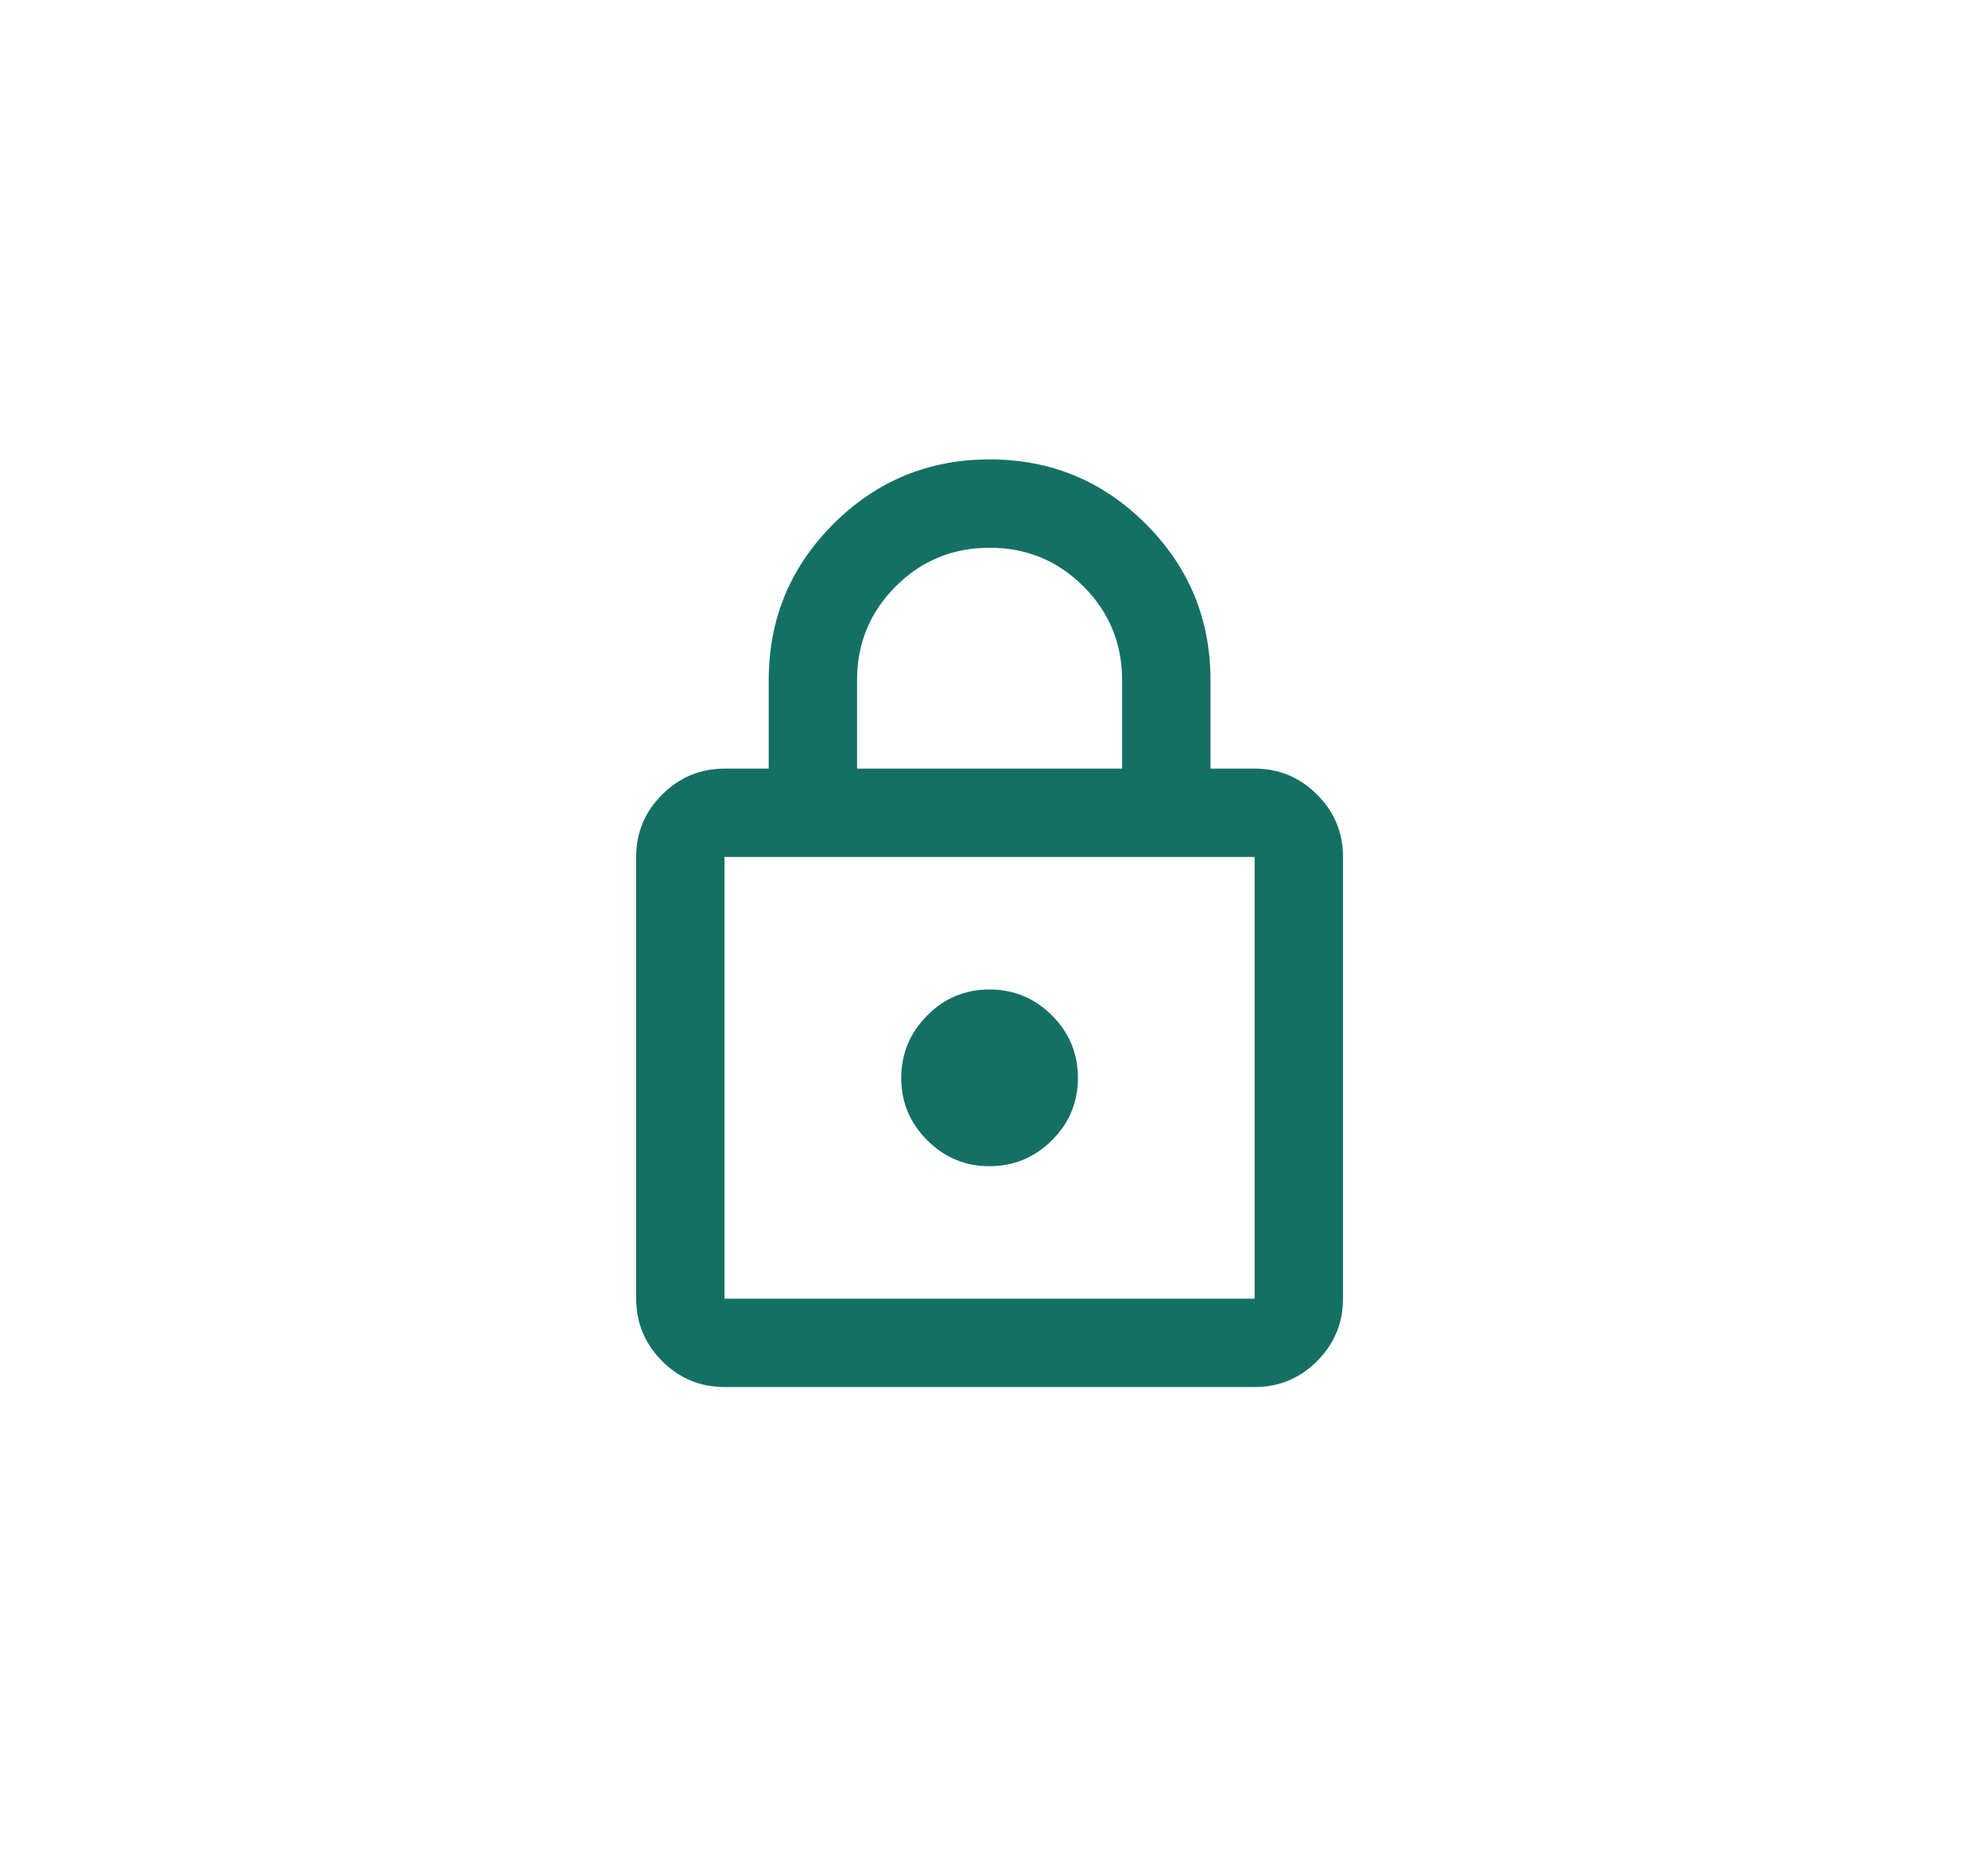 <svg width="45" height="42" viewBox="0 0 45 42" fill="none" xmlns="http://www.w3.org/2000/svg">
<g filter="url(#filter0_d_1540_4511)">
<rect width="36" height="33" transform="translate(4.4 3.4)" fill="white"/>
<path d="M16.4 30.4C15.85 30.4 15.379 30.204 14.988 29.813C14.597 29.422 14.401 28.951 14.4 28.4V18.4C14.4 17.85 14.596 17.379 14.988 16.988C15.38 16.597 15.851 16.401 16.4 16.4H17.4V14.4C17.4 13.017 17.888 11.838 18.863 10.863C19.838 9.888 21.017 9.401 22.4 9.4C23.783 9.399 24.962 9.887 25.938 10.863C26.914 11.839 27.401 13.018 27.4 14.4V16.4H28.4C28.95 16.4 29.421 16.596 29.813 16.988C30.205 17.38 30.401 17.851 30.4 18.4V28.4C30.4 28.95 30.204 29.421 29.813 29.813C29.422 30.205 28.951 30.401 28.4 30.4H16.4ZM16.4 28.4H28.4V18.4H16.4V28.4ZM22.4 25.4C22.95 25.4 23.421 25.204 23.813 24.813C24.205 24.422 24.401 23.951 24.4 23.4C24.399 22.849 24.204 22.379 23.813 21.988C23.422 21.597 22.951 21.401 22.4 21.4C21.849 21.399 21.378 21.595 20.988 21.988C20.598 22.381 20.402 22.852 20.4 23.4C20.398 23.948 20.594 24.419 20.988 24.813C21.382 25.207 21.853 25.403 22.4 25.4ZM19.4 16.4H25.4V14.4C25.4 13.567 25.108 12.858 24.525 12.275C23.942 11.692 23.233 11.4 22.4 11.4C21.567 11.4 20.858 11.692 20.275 12.275C19.692 12.858 19.4 13.567 19.4 14.4V16.4Z" fill="#147064"/>
</g>
<defs>
<filter id="filter0_d_1540_4511" x="-9.77516e-05" y="-9.77516e-05" width="44.8" height="41.8" filterUnits="userSpaceOnUse" color-interpolation-filters="sRGB">
<feFlood flood-opacity="0" result="BackgroundImageFix"/>
<feColorMatrix in="SourceAlpha" type="matrix" values="0 0 0 0 0 0 0 0 0 0 0 0 0 0 0 0 0 0 127 0" result="hardAlpha"/>
<feOffset dy="1"/>
<feGaussianBlur stdDeviation="2.2"/>
<feComposite in2="hardAlpha" operator="out"/>
<feColorMatrix type="matrix" values="0 0 0 0 0 0 0 0 0 0 0 0 0 0 0 0 0 0 0.25 0"/>
<feBlend mode="normal" in2="BackgroundImageFix" result="effect1_dropShadow_1540_4511"/>
<feBlend mode="normal" in="SourceGraphic" in2="effect1_dropShadow_1540_4511" result="shape"/>
</filter>
</defs>
</svg>
